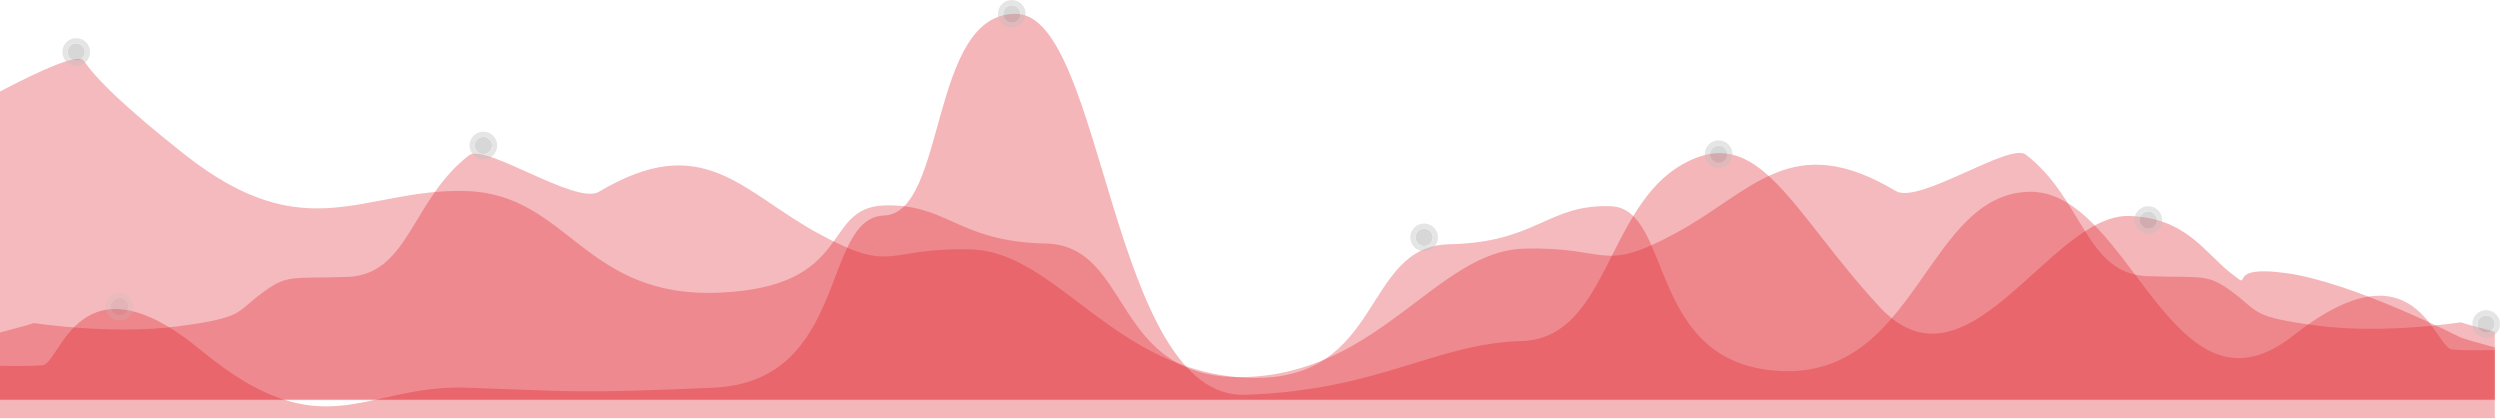 <?xml version="1.0" encoding="UTF-8"?>
<svg width="1443px" height="242px" viewBox="0 0 1443 242" version="1.1" xmlns="http://www.w3.org/2000/svg" xmlns:xlink="http://www.w3.org/1999/xlink">
    <!-- Generator: Sketch 49.3 (51167) - http://www.bohemiancoding.com/sketch -->
    <title>Artboard</title>
    <desc>Created with Sketch.</desc>
    <defs>
        <circle id="path-1" cx="584" cy="5" r="5"></circle>
        <circle id="path-2" cx="44" cy="27" r="5"></circle>
        <circle id="path-3" cx="69" cy="174" r="5"></circle>
        <circle id="path-4" cx="279" cy="81" r="5"></circle>
        <circle id="path-5" cx="1240" cy="124" r="5"></circle>
        <circle id="path-6" cx="1435" cy="184" r="5"></circle>
        <circle id="path-7" cx="992" cy="86" r="5"></circle>
        <circle id="path-8" cx="822" cy="134" r="5"></circle>
    </defs>
    <g id="Artboard" stroke="none" stroke-width="1" fill="none" fill-rule="evenodd">
        <g id="Group-2" transform="translate(0, 3)">
            <path d="M19.63,183.464 C19.63,183.464 64.228,190.414 102.447,185.388 C140.665,180.361 135.897,177.595 150.924,166.355 C165.951,155.114 167.717,157.905 200.364,156.831 C236.22,155.651 237.422,112.205 270.736,86.638 C280.055,79.485 332.503,115.591 345.701,107.706 C406.078,71.636 428.283,107.89 472.481,131.828 C516.68,155.765 510.486,139.573 560.479,140.956 C610.472,142.339 643.452,212.573 721.198,215.066 C798.944,217.558 785.913,138.98 836.527,137.984 C887.14,136.988 893.273,114.753 929.724,116.027 C966.175,117.3 949.813,207.792 1028.197,211.148 C1106.581,214.503 1111.76,109.62 1170.777,107.706 C1229.793,105.792 1253.164,246.308 1323.744,190.636 C1394.323,134.964 1405.12,198.004 1415.375,198.745 C1425.631,199.486 1440,199.034 1440,199.034 L1440,227.967 L0,227.967 L2.69425275e-15,188.901 L14.621,185.001 L19.63,183.464 Z" id="Path-2" fill-opacity="0.3" fill="#DE1A23"></path>
            <path d="M19.63,183.035 C19.63,183.035 64.228,189.985 102.447,184.958 C140.665,179.932 135.897,177.165 150.924,165.925 C165.951,154.685 167.717,157.476 200.364,156.401 C236.22,155.222 237.422,111.775 270.736,86.208 C280.055,79.056 332.503,115.162 345.701,107.277 C406.078,71.206 428.283,107.461 472.481,131.398 C516.68,155.336 510.486,139.144 560.479,140.527 C610.472,141.91 643.452,212.144 721.198,214.636 C798.944,217.128 785.913,138.55 836.527,137.554 C887.14,136.558 893.273,114.324 929.724,115.597 C966.175,116.871 946.422,162.57 1024.806,165.925 C1103.19,169.281 1111.76,109.191 1170.777,107.277 C1229.793,105.363 1262.784,141.88 1333.363,86.208 C1403.942,30.536 1386.094,30.4 1396.349,31.141 C1406.604,31.882 1440,49.834 1440,49.834 L1440,227.538 L0,227.538 L2.69425275e-15,188.472 L14.621,184.572 L19.63,183.035 Z" id="Path-2" fill-opacity="0.3" fill="#DE1A23" transform="translate(720, 129.269) scale(-1, 1) translate(-720, -129.269) "></path>
            <path d="M19.63,191.841 C19.63,191.841 82.079,159.895 120.297,154.644 C158.516,149.392 137.344,166.387 152.371,154.644 C167.398,142.9 178.15,122.791 210.797,121.668 C256.683,120.091 304.187,229.221 355.273,173.965 C406.358,118.709 424.694,66.858 468.893,91.867 C513.091,116.876 511.891,192.406 561.885,193.851 C611.878,195.295 643.452,222.253 721.198,224.857 C798.944,227.461 802.697,6.048 853.311,5.007 C903.924,3.966 893.273,120.053 929.724,121.384 C966.175,122.714 949.813,217.258 1028.197,220.764 C1106.581,224.269 1111.76,222.764 1170.777,220.764 C1229.793,218.764 1253.164,257.498 1323.744,199.334 C1394.323,141.169 1405.12,207.032 1415.375,207.806 C1425.631,208.58 1440,208.108 1440,208.108 L1440,238.337 L0,238.337 L2.69425275e-15,197.522 L14.621,193.447 L19.63,191.841 Z" id="Path-2" fill-opacity="0.4" fill="#DE1A23" opacity="0.8" transform="translate(720, 121.668) scale(-1, 1) translate(-720, -121.668) "></path>
            <g id="Oval-2" opacity="0.4">
                <use fill="#9C9C9C" fill-rule="evenodd" xlink:href="#path-1"></use>
                <circle stroke="#BFBFBF" stroke-width="3" cx="584" cy="5" r="6.5"></circle>
            </g>
            <g id="Oval-2-Copy-5" opacity="0.4">
                <use fill="#9C9C9C" fill-rule="evenodd" xlink:href="#path-2"></use>
                <circle stroke="#BFBFBF" stroke-width="3" cx="44" cy="27" r="6.5"></circle>
            </g>
            <g id="Oval-2-Copy" opacity="0.2">
                <use fill="#9C9C9C" fill-rule="evenodd" xlink:href="#path-3"></use>
                <circle stroke="#BFBFBF" stroke-width="3" cx="69" cy="174" r="6.5"></circle>
            </g>
            <g id="Oval-2-Copy-4" opacity="0.4">
                <use fill="#9C9C9C" fill-rule="evenodd" xlink:href="#path-4"></use>
                <circle stroke="#BFBFBF" stroke-width="3" cx="279" cy="81" r="6.5"></circle>
            </g>
            <g id="Oval-2-Copy-3" opacity="0.4">
                <use fill="#9C9C9C" fill-rule="evenodd" xlink:href="#path-5"></use>
                <circle stroke="#BFBFBF" stroke-width="3" cx="1240" cy="124" r="6.5"></circle>
            </g>
            <g id="Oval-2-Copy-8" opacity="0.4">
                <use fill="#9C9C9C" fill-rule="evenodd" xlink:href="#path-6"></use>
                <circle stroke="#BFBFBF" stroke-width="3" cx="1435" cy="184" r="6.5"></circle>
            </g>
            <g id="Oval-2-Copy-6" opacity="0.4">
                <use fill="#9C9C9C" fill-rule="evenodd" xlink:href="#path-7"></use>
                <circle stroke="#BFBFBF" stroke-width="3" cx="992" cy="86" r="6.5"></circle>
            </g>
            <g id="Oval-2-Copy-7" opacity="0.4">
                <use fill="#9C9C9C" fill-rule="evenodd" xlink:href="#path-8"></use>
                <circle stroke="#BFBFBF" stroke-width="3" cx="822" cy="134" r="6.5"></circle>
            </g>
        </g>
    </g>
</svg>